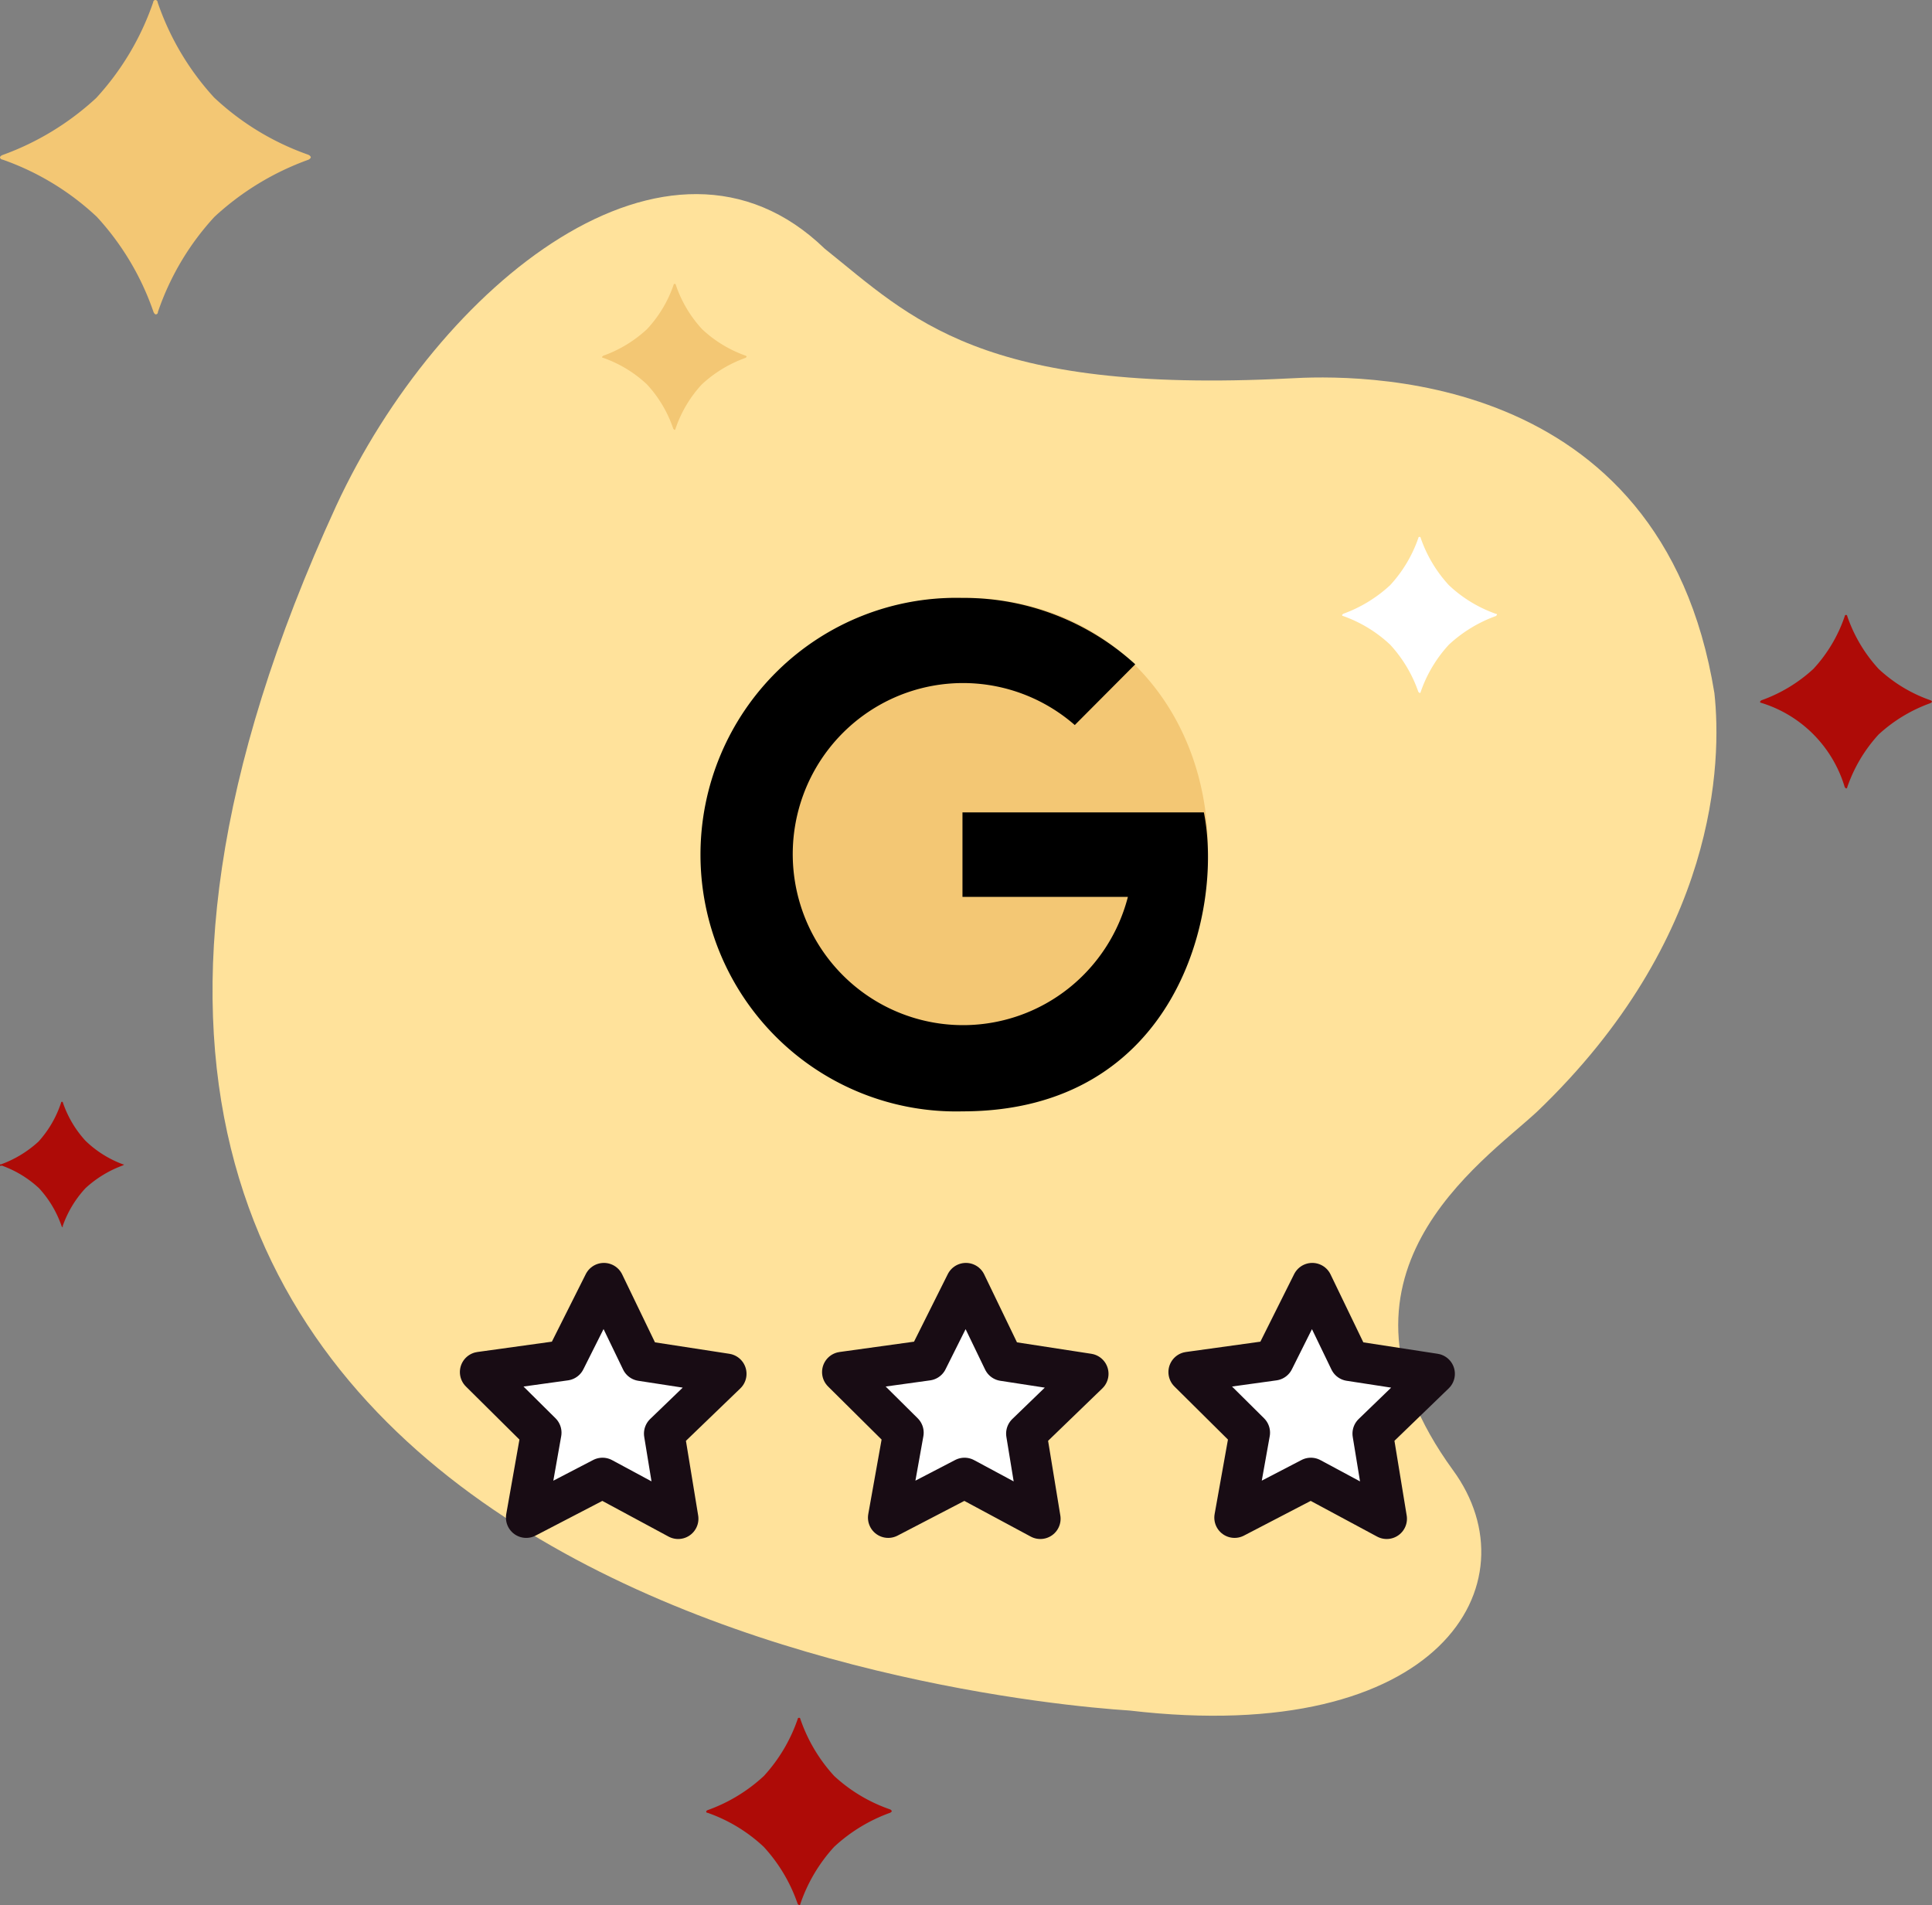 <svg xmlns="http://www.w3.org/2000/svg" xmlns:xlink="http://www.w3.org/1999/xlink" width="143" height="141" fill="none" xmlns:v="https://vecta.io/nano"><rect width="100%" height="100%" fill="#808080" stroke="none"/><g clip-path="url(#A)"><g fill-rule="evenodd"><path d="M23.004 11.646s0 .082-.174.175c-2.578.927-4.943 2.365-6.957 4.228-1.87 2.029-3.296 4.43-4.186 7.046.002.022-.002.045-.009.066s-.019.041-.034.057-.034.03-.054.038-.043.014-.065.013c0 0-.081 0-.162-.175a19.98 19.98 0 0 0-4.197-7.046c-2.001-1.88-4.371-3.319-6.957-4.228C0 11.786 0 11.646 0 11.646s0-.082.162-.163c2.577-.927 4.943-2.365 6.957-4.228 1.881-2.044 3.319-4.46 4.221-7.093 0-.043.017-.085.048-.115S11.459 0 11.502 0s.084.017.115.048.048.072.048.115c.892 2.619 2.318 5.022 4.186 7.058 2.001 1.88 4.371 3.319 6.957 4.228.197.082.197.198.197.198z" fill="#f3c774"/><g fill="#ae0b07"><path d="M9.182 86.182l-.07.07c-1.029.373-1.975.947-2.783 1.689a7.99 7.99 0 0 0-1.693 2.818.07.07 0 0 1 0 .082l-.07-.07a7.97 7.97 0 0 0-1.67-2.818 7.96 7.96 0 0 0-2.783-1.689c-.005.008-.012.014-.02.019s-.017.008-.026.01-.019.001-.028-.001-.018-.006-.025-.011-.014-.012-.019-.02-.008-.017-.01-.026-.001-.019.001-.028.006-.018.011-.025h.07c1.029-.373 1.975-.947 2.783-1.689a7.98 7.98 0 0 0 1.67-2.877.07.07 0 0 1 .02-.049c.013-.013.031-.02.049-.02s.036.007.049.02a.07.07 0 0 1 .02.049c.356 1.046.925 2.005 1.67 2.818a7.95 7.95 0 0 0 2.783 1.747h.07zm56.828 47.889l-.104.093a12.12 12.12 0 0 0-4.163 2.527 11.94 11.94 0 0 0-2.504 4.227c0 .025-.01.049-.027.066s-.041.028-.066.028l-.104-.094a11.96 11.96 0 0 0-2.504-4.215 11.71 11.71 0 0 0-4.163-2.528c-.013.002-.026.001-.039-.003s-.024-.011-.034-.019-.018-.02-.023-.032-.008-.026-.008-.039c0 0 0-.058.104-.105a12.12 12.12 0 0 0 4.163-2.527 11.98 11.98 0 0 0 2.505-4.216c0-.093.104-.093.104-.093.025 0 .048.01.066.027s.027.042.027.066a11.96 11.96 0 0 0 2.505 4.216 11.71 11.71 0 0 0 4.163 2.481c.104.081.104.14.104.14zm76.991-82.129l-.093.093a11.26 11.26 0 0 0-3.861 2.329 11.09 11.09 0 0 0-2.319 3.901c0 .025-.01.048-.027.066a.09.09 0 0 1-.066.027l-.093-.093a9.33 9.33 0 0 0-2.309-3.901 9.27 9.27 0 0 0-3.871-2.342c-.024 0-.048-.01-.065-.027s-.027-.041-.027-.066l.092-.093a11.25 11.25 0 0 0 3.861-2.329 10.89 10.89 0 0 0 2.319-3.901c0-.025.01-.049.028-.066s.041-.027.065-.027.048.01.066.027a.09.09 0 0 1 .027.066 11.08 11.08 0 0 0 2.319 3.901c1.111 1.039 2.426 1.833 3.861 2.329.093.058.093.105.093.105z"/></g><path d="M24.883 37.442c7.583-16.374 24.616-30.198 36.153-19.041 6.435 5.148 11.502 10.773 34.367 9.608 4.638-.268 27.561-.967 31.491 23.292.557 5.066.244 18.18-13.125 30.979-4.07 3.773-16.685 12.135-6.226 26.53 6.11 8.35-.916 20.497-23.932 17.795-10.563-.675-95.438-9.258-58.728-89.163z" fill="#ffe29b"/><path d="M110.801 45.513l-.081.082c-1.289.465-2.472 1.186-3.478 2.12-.929 1.007-1.64 2.197-2.087 3.494 0 .022-.009.042-.024.058s-.036.024-.058.024l-.092-.082a9.93 9.93 0 0 0-2.087-3.494c-1.002-.941-2.186-1.662-3.479-2.12-.021 0-.042-.009-.057-.024s-.024-.036-.024-.058l.081-.081a10.23 10.23 0 0 0 3.479-2.12 9.93 9.93 0 0 0 2.087-3.494c0-.081.092-.081.092-.081.011 0 .022.002.032.006s.018.01.026.018.013.017.017.026.007.02.007.031c.447 1.297 1.158 2.487 2.087 3.494a9.8 9.8 0 0 0 3.478 2.12c.081-.012.081.081.081.081z" fill="#fff"/><path d="M55.261 26.414l-.07.07a9.42 9.42 0 0 0-3.246 1.968 9.14 9.14 0 0 0-1.948 3.284c0 .022-.008.042-.024.058s-.036.024-.057.024l-.081-.081a9.14 9.14 0 0 0-1.948-3.284c-.933-.877-2.039-1.548-3.246-1.968a.07.07 0 0 1-.03-.002c-.01-.003-.019-.008-.027-.014a.07.07 0 0 1-.018-.024c-.004-.009-.006-.02-.006-.03l.081-.082a9.42 9.42 0 0 0 3.246-1.968 9.14 9.14 0 0 0 1.971-3.284c0-.07.081-.07.081-.07s.081 0 .081.07a9.14 9.14 0 0 0 1.948 3.284c.933.877 2.039 1.548 3.247 1.968.046.035.046.082.046.082z" fill="#f3c774"/></g><g fill="#fff" stroke="#180c14" stroke-width="3" stroke-linejoin="round"><path d="M50.195 112.409l-5.6-3.017-5.647 2.935 1.113-6.289-4.522-4.484 6.296-.873 2.864-5.707 2.771 5.742 6.285.967-4.592 4.425 1.032 6.301z"/><use xlink:href="#B"/><path d="M102.638 112.409l-5.612-3.017-5.647 2.935 1.125-6.289-4.522-4.484 6.296-.873 2.852-5.707 2.771 5.742 6.284.967-4.58 4.425 1.032 6.301z"/></g><path d="M89.408 62.889a18.69 18.69 0 0 1-3.127 10.352 18.57 18.57 0 0 1-8.326 6.863c-3.39 1.41-7.12 1.779-10.719 1.06s-6.904-2.494-9.499-5.1a18.66 18.66 0 0 1-5.077-9.541 18.71 18.71 0 0 1 1.056-10.766c1.404-3.405 3.782-6.315 6.833-8.363s6.638-3.14 10.307-3.14c11.328-.245 18.552 8.304 18.552 18.634z" fill="#f3c774"/><path d="M71.239 44.255c-2.524-.063-5.034.382-7.384 1.309s-4.491 2.316-6.298 4.087a19.01 19.01 0 0 0-4.224 6.223 19.08 19.08 0 0 0 0 14.764 19.01 19.01 0 0 0 4.224 6.223c1.807 1.771 3.948 3.16 6.298 4.087s4.86 1.372 7.384 1.309c15.792 0 19.34-14.709 17.868-22.128H71.239v6.254h12.244c-.686 2.666-2.219 5.035-4.366 6.748a12.57 12.57 0 0 1-7.533 2.741c-2.741.066-5.429-.767-7.656-2.374s-3.872-3.899-4.685-6.529a12.71 12.71 0 0 1 .18-8.046 12.65 12.65 0 0 1 4.972-6.311 12.56 12.56 0 0 1 7.754-2.026c2.735.19 5.334 1.271 7.403 3.078l4.476-4.495c-3.499-3.19-8.063-4.944-12.789-4.915z" fill="#000"/></g><defs><clipPath id="A"><path fill="#fff" d="M0 0h143v141H0z"/></clipPath><path id="B" d="M77.002 112.409l-5.612-3.017-5.647 2.935 1.125-6.289-4.522-4.484 6.296-.873 2.852-5.707 2.771 5.742 6.284.967-4.58 4.425 1.032 6.301z"/></defs></svg>